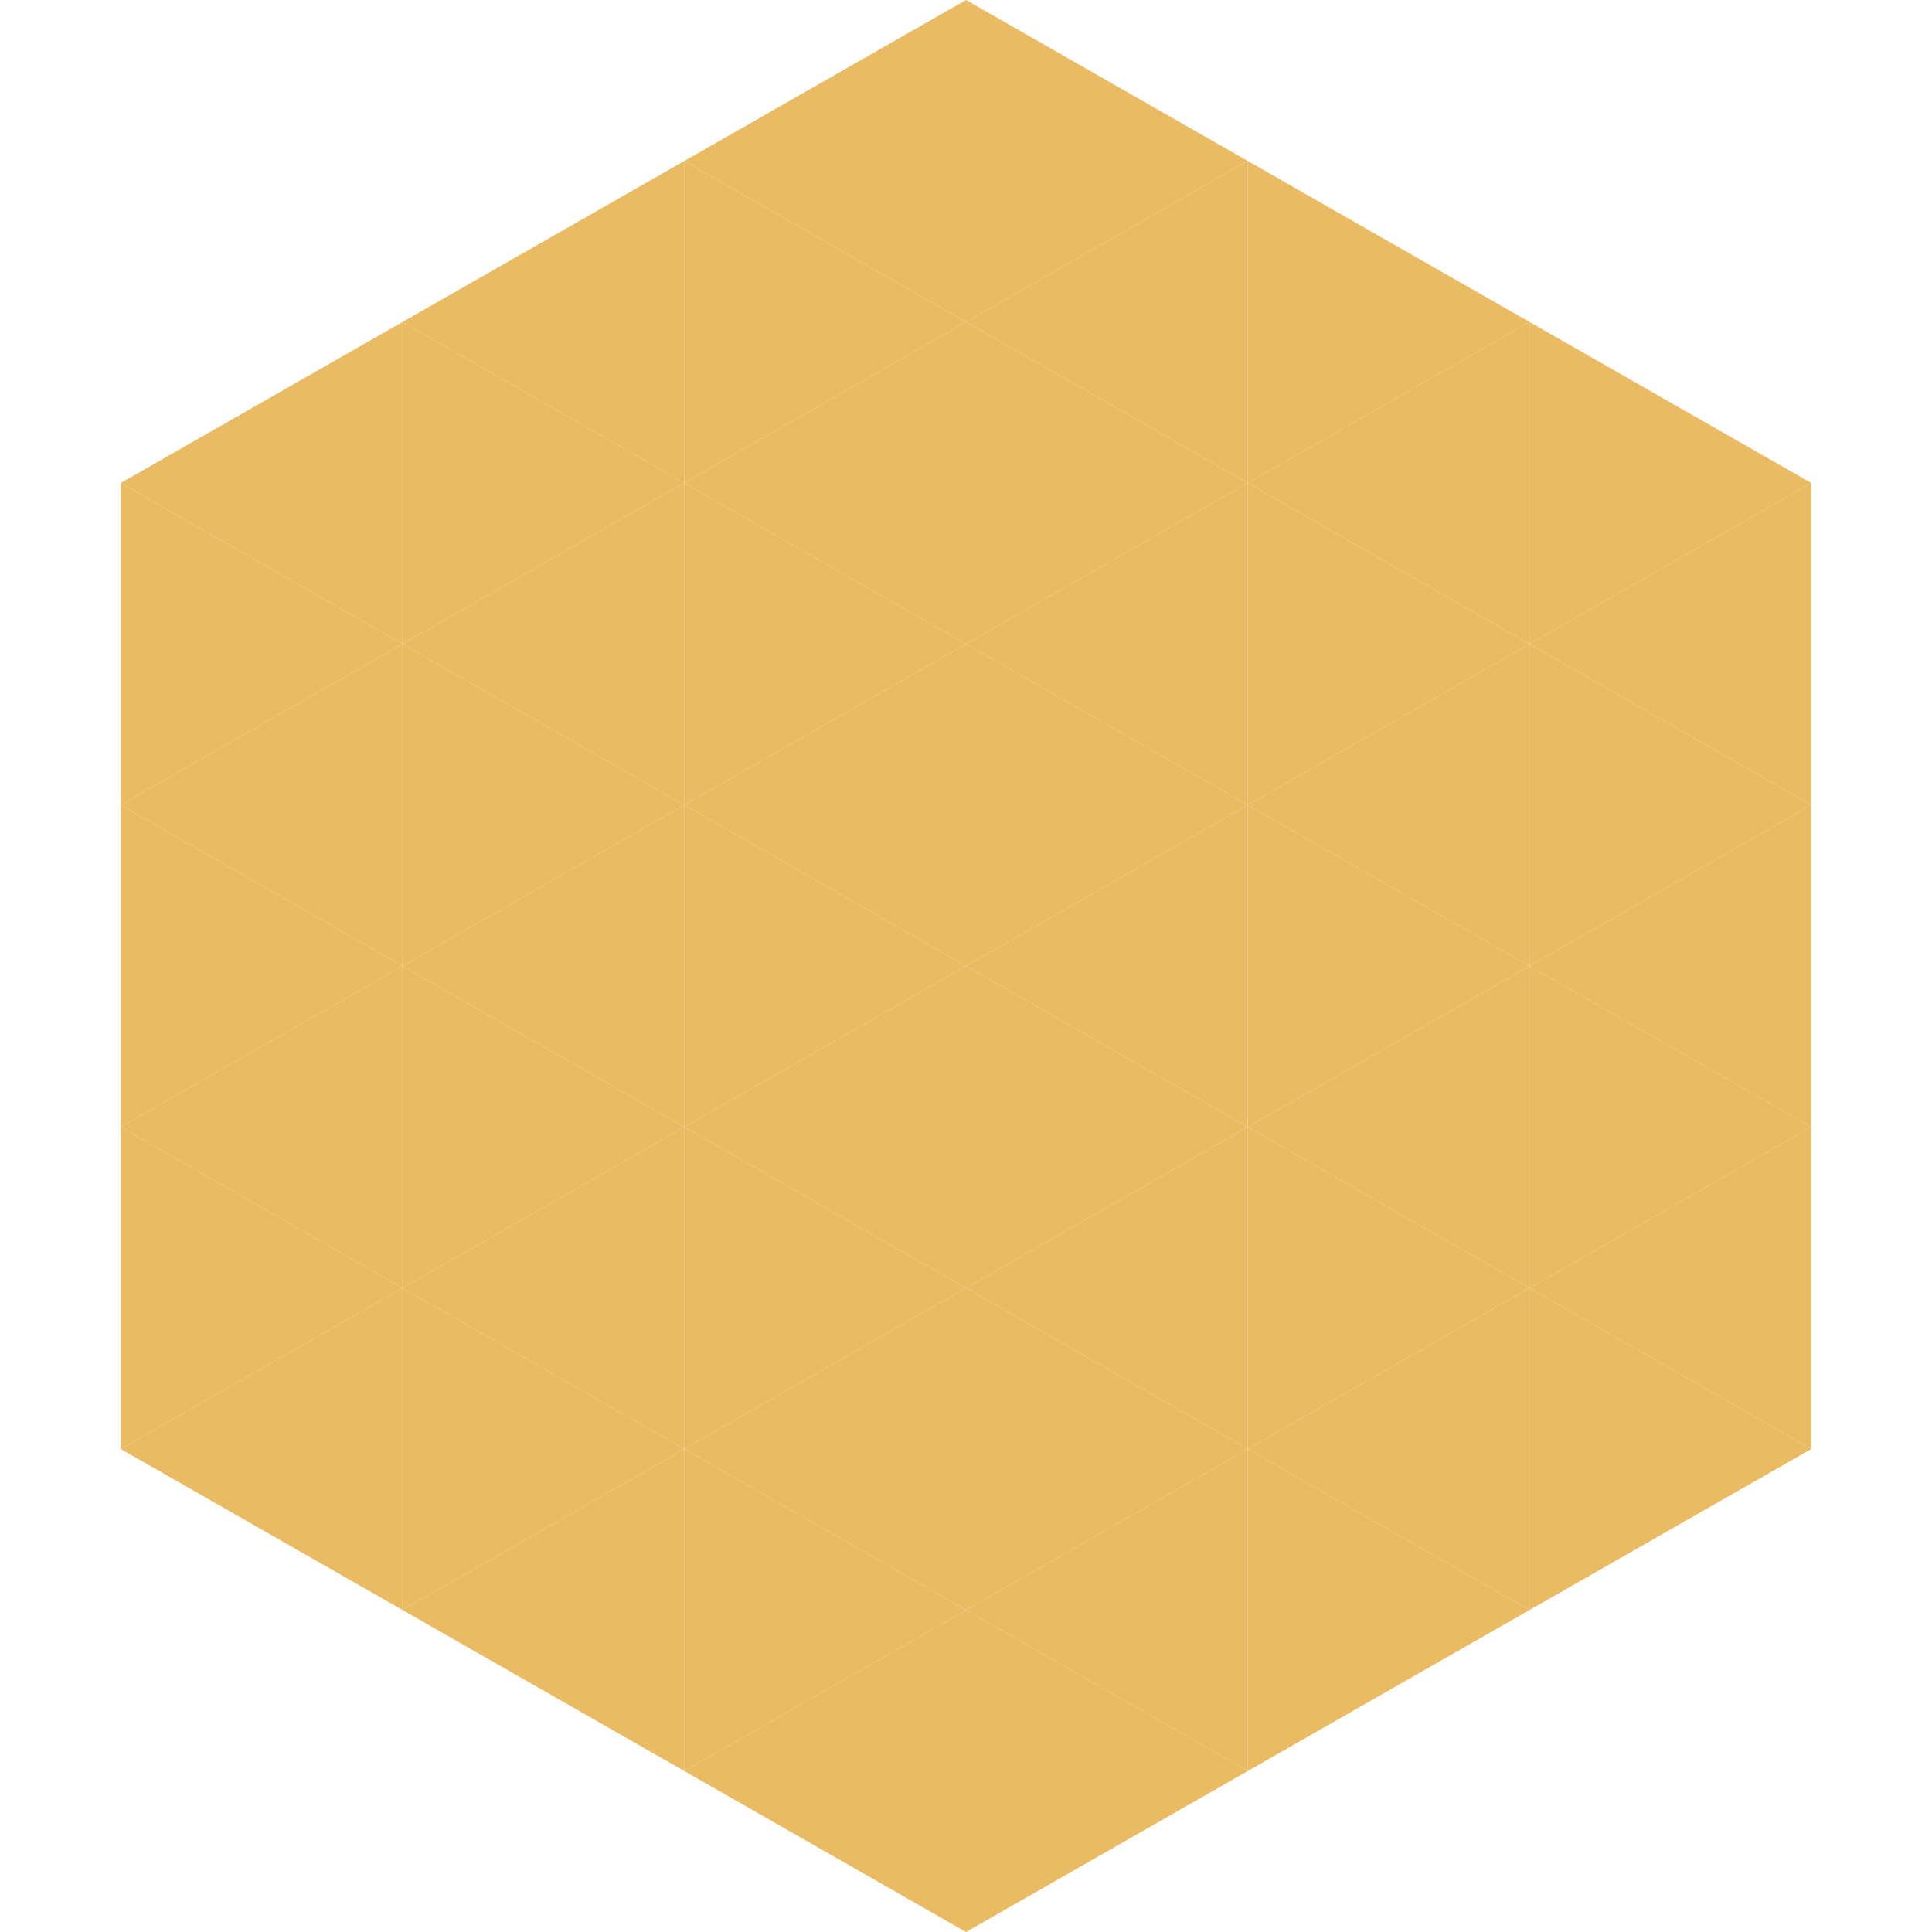 <?xml version="1.0"?>
<!-- Generated by SVGo -->
<svg width="240" height="240"
     xmlns="http://www.w3.org/2000/svg"
     xmlns:xlink="http://www.w3.org/1999/xlink">
<polygon points="50,40 15,60 50,80" style="fill:rgb(233,187,98)" />
<polygon points="190,40 225,60 190,80" style="fill:rgb(233,187,98)" />
<polygon points="15,60 50,80 15,100" style="fill:rgb(233,187,98)" />
<polygon points="225,60 190,80 225,100" style="fill:rgb(233,187,98)" />
<polygon points="50,80 15,100 50,120" style="fill:rgb(233,187,98)" />
<polygon points="190,80 225,100 190,120" style="fill:rgb(233,187,98)" />
<polygon points="15,100 50,120 15,140" style="fill:rgb(233,187,98)" />
<polygon points="225,100 190,120 225,140" style="fill:rgb(233,187,98)" />
<polygon points="50,120 15,140 50,160" style="fill:rgb(233,187,98)" />
<polygon points="190,120 225,140 190,160" style="fill:rgb(233,187,98)" />
<polygon points="15,140 50,160 15,180" style="fill:rgb(233,187,98)" />
<polygon points="225,140 190,160 225,180" style="fill:rgb(233,187,98)" />
<polygon points="50,160 15,180 50,200" style="fill:rgb(233,187,98)" />
<polygon points="190,160 225,180 190,200" style="fill:rgb(233,187,98)" />
<polygon points="15,180 50,200 15,220" style="fill:rgb(255,255,255); fill-opacity:0" />
<polygon points="225,180 190,200 225,220" style="fill:rgb(255,255,255); fill-opacity:0" />
<polygon points="50,0 85,20 50,40" style="fill:rgb(255,255,255); fill-opacity:0" />
<polygon points="190,0 155,20 190,40" style="fill:rgb(255,255,255); fill-opacity:0" />
<polygon points="85,20 50,40 85,60" style="fill:rgb(233,187,98)" />
<polygon points="155,20 190,40 155,60" style="fill:rgb(233,187,98)" />
<polygon points="50,40 85,60 50,80" style="fill:rgb(233,187,98)" />
<polygon points="190,40 155,60 190,80" style="fill:rgb(233,187,98)" />
<polygon points="85,60 50,80 85,100" style="fill:rgb(233,187,98)" />
<polygon points="155,60 190,80 155,100" style="fill:rgb(233,187,98)" />
<polygon points="50,80 85,100 50,120" style="fill:rgb(233,187,98)" />
<polygon points="190,80 155,100 190,120" style="fill:rgb(233,187,98)" />
<polygon points="85,100 50,120 85,140" style="fill:rgb(233,187,98)" />
<polygon points="155,100 190,120 155,140" style="fill:rgb(233,187,98)" />
<polygon points="50,120 85,140 50,160" style="fill:rgb(233,187,98)" />
<polygon points="190,120 155,140 190,160" style="fill:rgb(233,187,98)" />
<polygon points="85,140 50,160 85,180" style="fill:rgb(233,187,98)" />
<polygon points="155,140 190,160 155,180" style="fill:rgb(233,187,98)" />
<polygon points="50,160 85,180 50,200" style="fill:rgb(233,187,98)" />
<polygon points="190,160 155,180 190,200" style="fill:rgb(233,187,98)" />
<polygon points="85,180 50,200 85,220" style="fill:rgb(233,187,98)" />
<polygon points="155,180 190,200 155,220" style="fill:rgb(233,187,98)" />
<polygon points="120,0 85,20 120,40" style="fill:rgb(233,187,98)" />
<polygon points="120,0 155,20 120,40" style="fill:rgb(233,187,98)" />
<polygon points="85,20 120,40 85,60" style="fill:rgb(233,187,98)" />
<polygon points="155,20 120,40 155,60" style="fill:rgb(233,187,98)" />
<polygon points="120,40 85,60 120,80" style="fill:rgb(233,187,98)" />
<polygon points="120,40 155,60 120,80" style="fill:rgb(233,187,98)" />
<polygon points="85,60 120,80 85,100" style="fill:rgb(233,187,98)" />
<polygon points="155,60 120,80 155,100" style="fill:rgb(233,187,98)" />
<polygon points="120,80 85,100 120,120" style="fill:rgb(233,187,98)" />
<polygon points="120,80 155,100 120,120" style="fill:rgb(233,187,98)" />
<polygon points="85,100 120,120 85,140" style="fill:rgb(233,187,98)" />
<polygon points="155,100 120,120 155,140" style="fill:rgb(233,187,98)" />
<polygon points="120,120 85,140 120,160" style="fill:rgb(233,187,98)" />
<polygon points="120,120 155,140 120,160" style="fill:rgb(233,187,98)" />
<polygon points="85,140 120,160 85,180" style="fill:rgb(233,187,98)" />
<polygon points="155,140 120,160 155,180" style="fill:rgb(233,187,98)" />
<polygon points="120,160 85,180 120,200" style="fill:rgb(233,187,98)" />
<polygon points="120,160 155,180 120,200" style="fill:rgb(233,187,98)" />
<polygon points="85,180 120,200 85,220" style="fill:rgb(233,187,98)" />
<polygon points="155,180 120,200 155,220" style="fill:rgb(233,187,98)" />
<polygon points="120,200 85,220 120,240" style="fill:rgb(233,187,98)" />
<polygon points="120,200 155,220 120,240" style="fill:rgb(233,187,98)" />
<polygon points="85,220 120,240 85,260" style="fill:rgb(255,255,255); fill-opacity:0" />
<polygon points="155,220 120,240 155,260" style="fill:rgb(255,255,255); fill-opacity:0" />
</svg>
